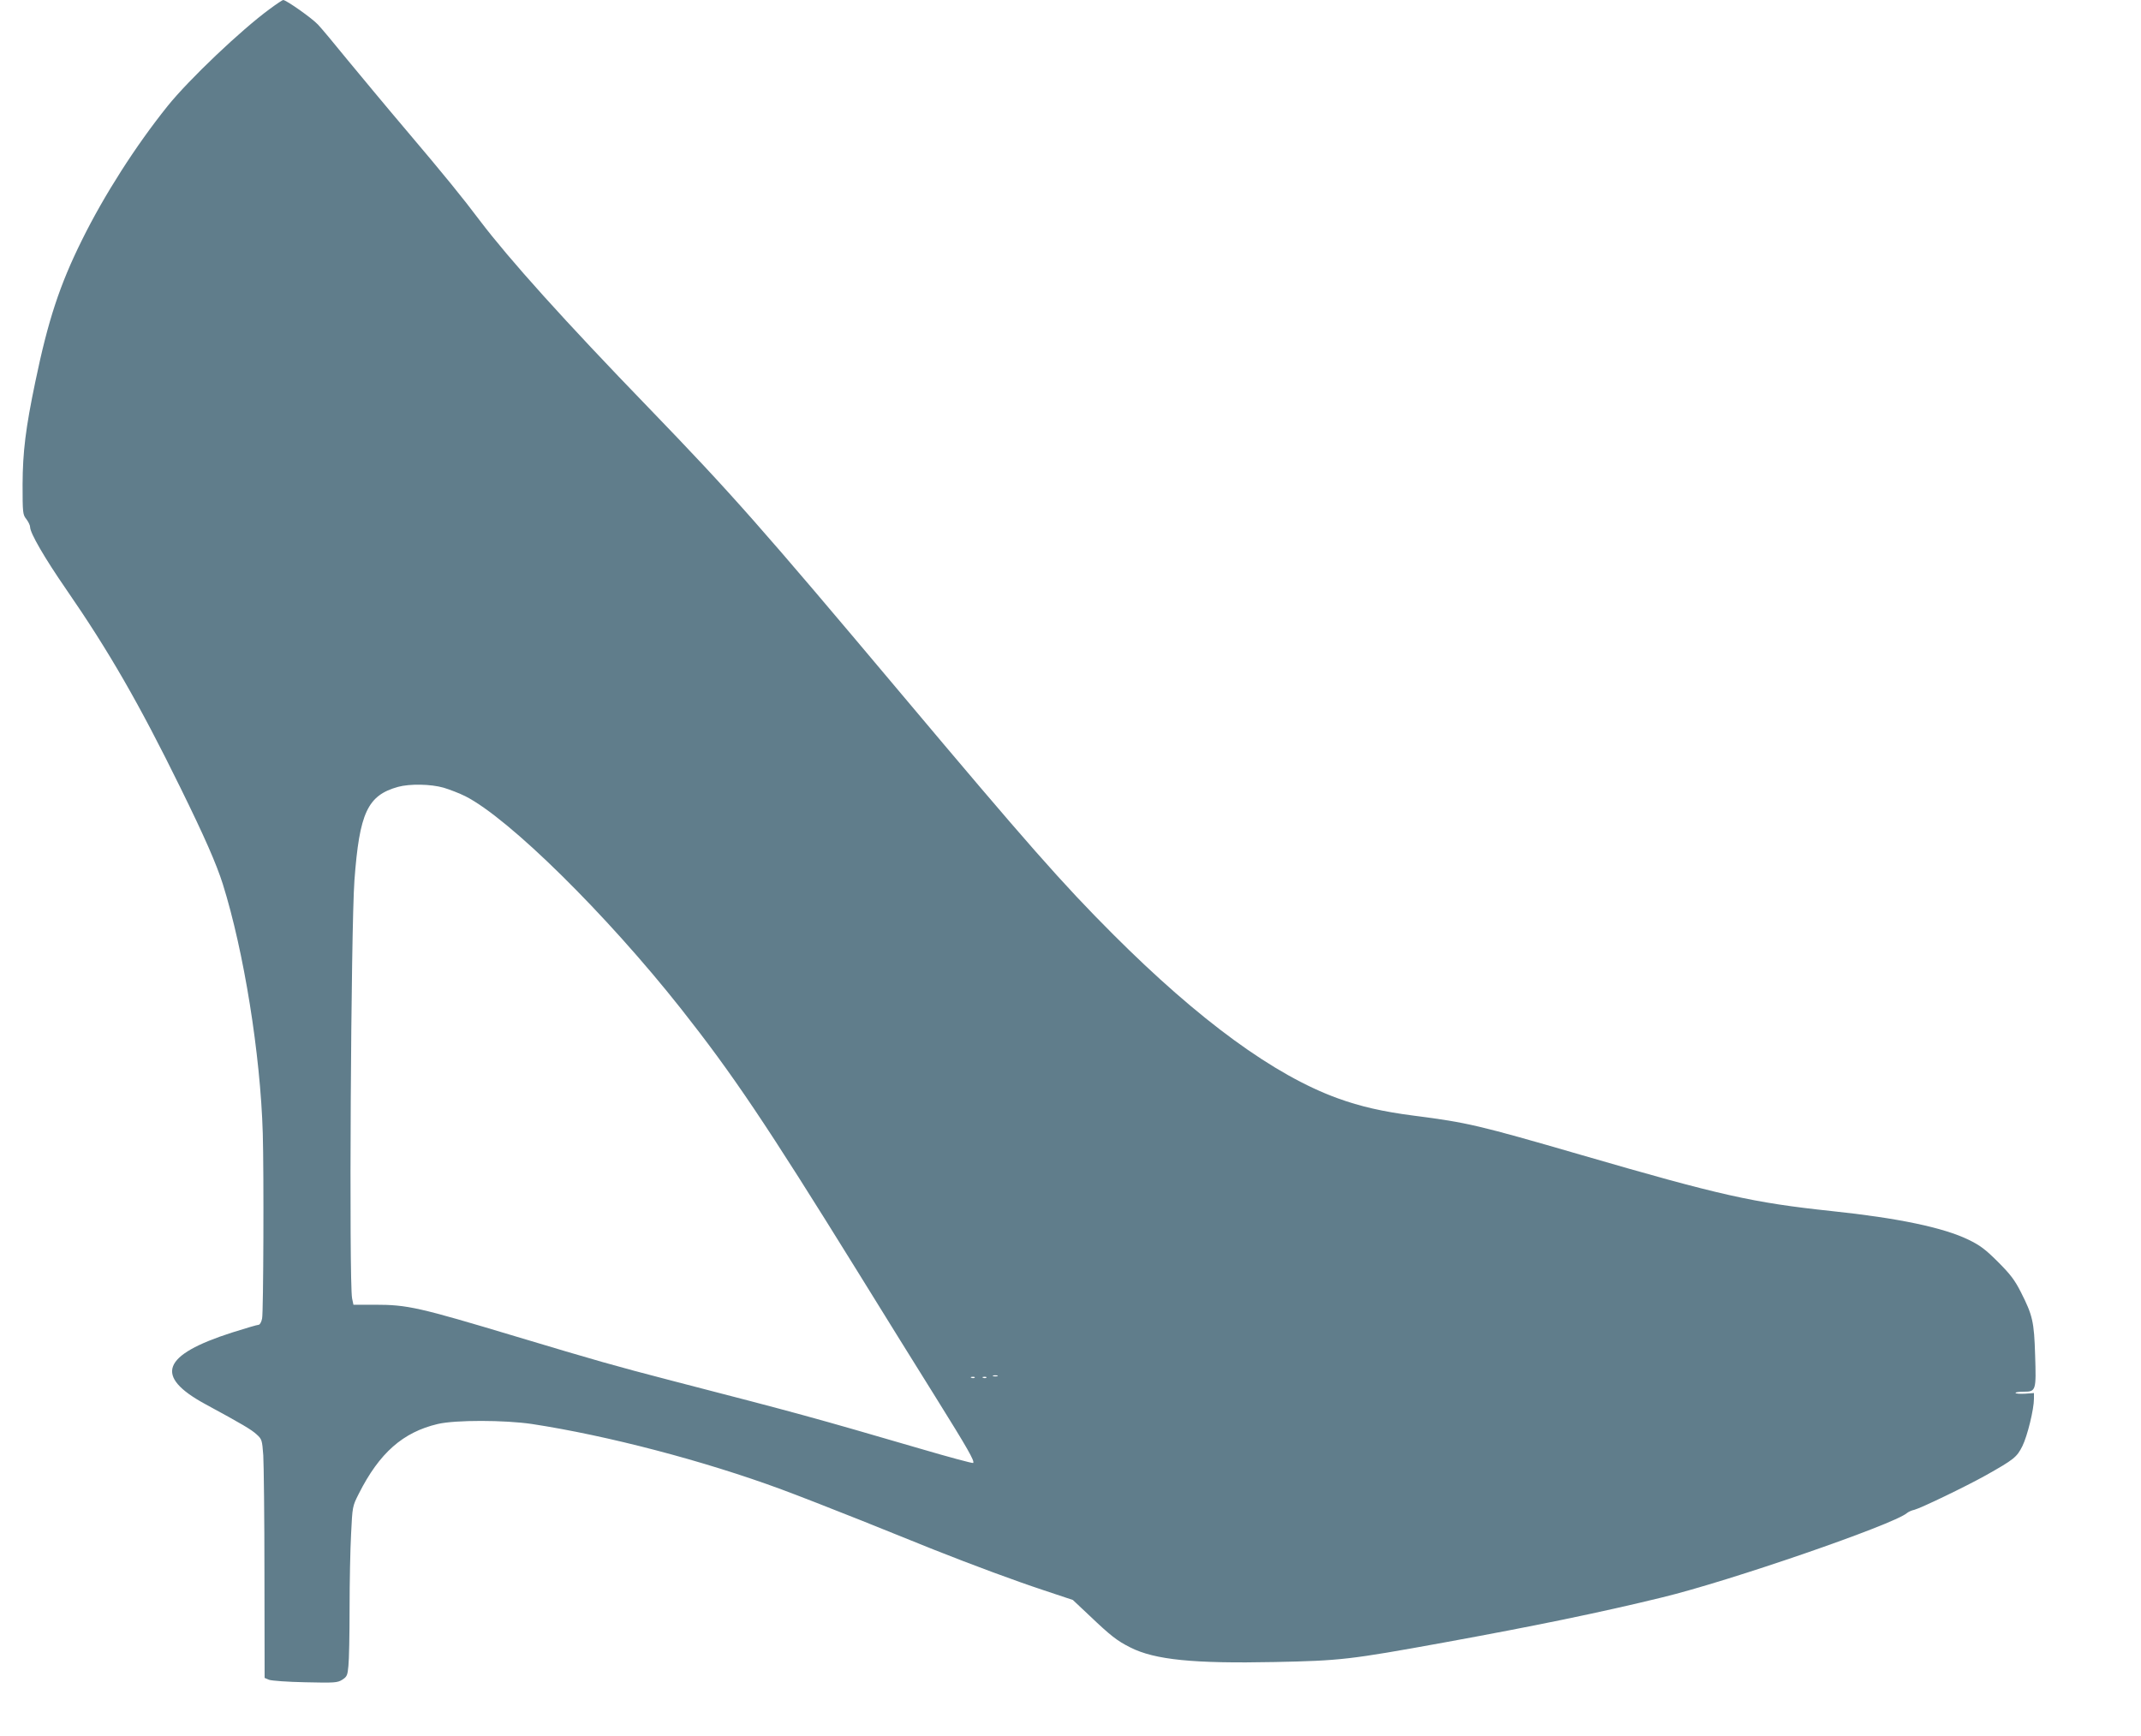 <?xml version="1.0" standalone="no"?>
<!DOCTYPE svg PUBLIC "-//W3C//DTD SVG 20010904//EN"
 "http://www.w3.org/TR/2001/REC-SVG-20010904/DTD/svg10.dtd">
<svg version="1.0" xmlns="http://www.w3.org/2000/svg"
 width="1280pt" height="1038pt" viewBox="0 0 1280 1038"
 preserveAspectRatio="xMidYMid meet">
<g transform="translate(0,1038) scale(0.1,-0.1)"
fill="#607d8b" stroke="none">
<path d="M1615 10328 c-173 -126 -487 -425 -613 -582 -191 -238 -379 -532
-512 -801 -133 -268 -203 -481 -279 -848 -58 -278 -75 -418 -76 -612 0 -172 1
-182 23 -209 12 -16 22 -37 22 -47 0 -36 88 -187 215 -371 255 -369 437 -685
684 -1188 146 -297 214 -453 253 -575 126 -402 225 -1016 239 -1490 7 -236 4
-1069 -4 -1107 -4 -22 -14 -38 -21 -38 -8 0 -79 -21 -158 -46 -421 -135 -468
-261 -161 -428 225 -122 275 -152 307 -181 32 -29 33 -34 40 -125 3 -52 7
-373 7 -713 l1 -618 26 -11 c15 -6 113 -13 217 -15 176 -4 192 -3 221 15 28
18 32 26 37 83 4 35 7 190 7 344 0 154 4 354 9 445 8 164 8 165 46 240 123
244 264 368 472 417 106 25 400 24 563 0 452 -69 1029 -220 1492 -391 95 -35
310 -119 478 -186 168 -68 361 -145 430 -173 237 -94 485 -186 660 -244 l174
-58 101 -95 c124 -118 163 -149 243 -189 146 -74 379 -97 862 -87 394 8 449
14 1015 117 538 98 933 179 1301 269 406 98 1384 436 1464 504 8 7 29 17 45
20 39 10 307 139 427 206 169 95 186 109 219 175 30 61 69 220 69 283 l0 34
-55 -4 c-30 -1 -55 0 -55 5 0 4 22 7 50 7 72 0 74 7 67 219 -6 200 -15 238
-85 376 -37 73 -63 107 -137 181 -75 75 -107 99 -177 133 -149 72 -418 129
-818 171 -471 50 -665 94 -1495 335 -617 179 -682 194 -1000 235 -187 24 -322
55 -457 104 -379 137 -829 466 -1343 980 -305 305 -515 544 -1265 1436 -845
1005 -1012 1194 -1510 1710 -506 523 -835 889 -1011 1121 -103 137 -211 270
-439 539 -119 140 -278 332 -355 425 -76 94 -154 187 -174 208 -35 38 -190
147 -208 147 -4 0 -39 -23 -78 -52z m1037 -4657 c37 -11 96 -34 130 -51 262
-133 843 -706 1289 -1270 311 -394 509 -689 1052 -1565 156 -253 369 -595 472
-760 192 -308 233 -380 223 -391 -3 -3 -145 35 -315 85 -645 188 -717 208
-1483 406 -347 90 -455 121 -935 265 -583 175 -648 190 -845 190 l-127 0 -8
38 c-19 98 -7 2209 14 2499 30 404 78 508 261 559 70 19 195 17 272 -5z m3311
-3518 c-7 -2 -19 -2 -25 0 -7 3 -2 5 12 5 14 0 19 -2 13 -5z m-136 -9 c-3 -3
-12 -4 -19 -1 -8 3 -5 6 6 6 11 1 17 -2 13 -5z m70 0 c-3 -3 -12 -4 -19 -1 -8
3 -5 6 6 6 11 1 17 -2 13 -5z"/>
</g>
</svg>
